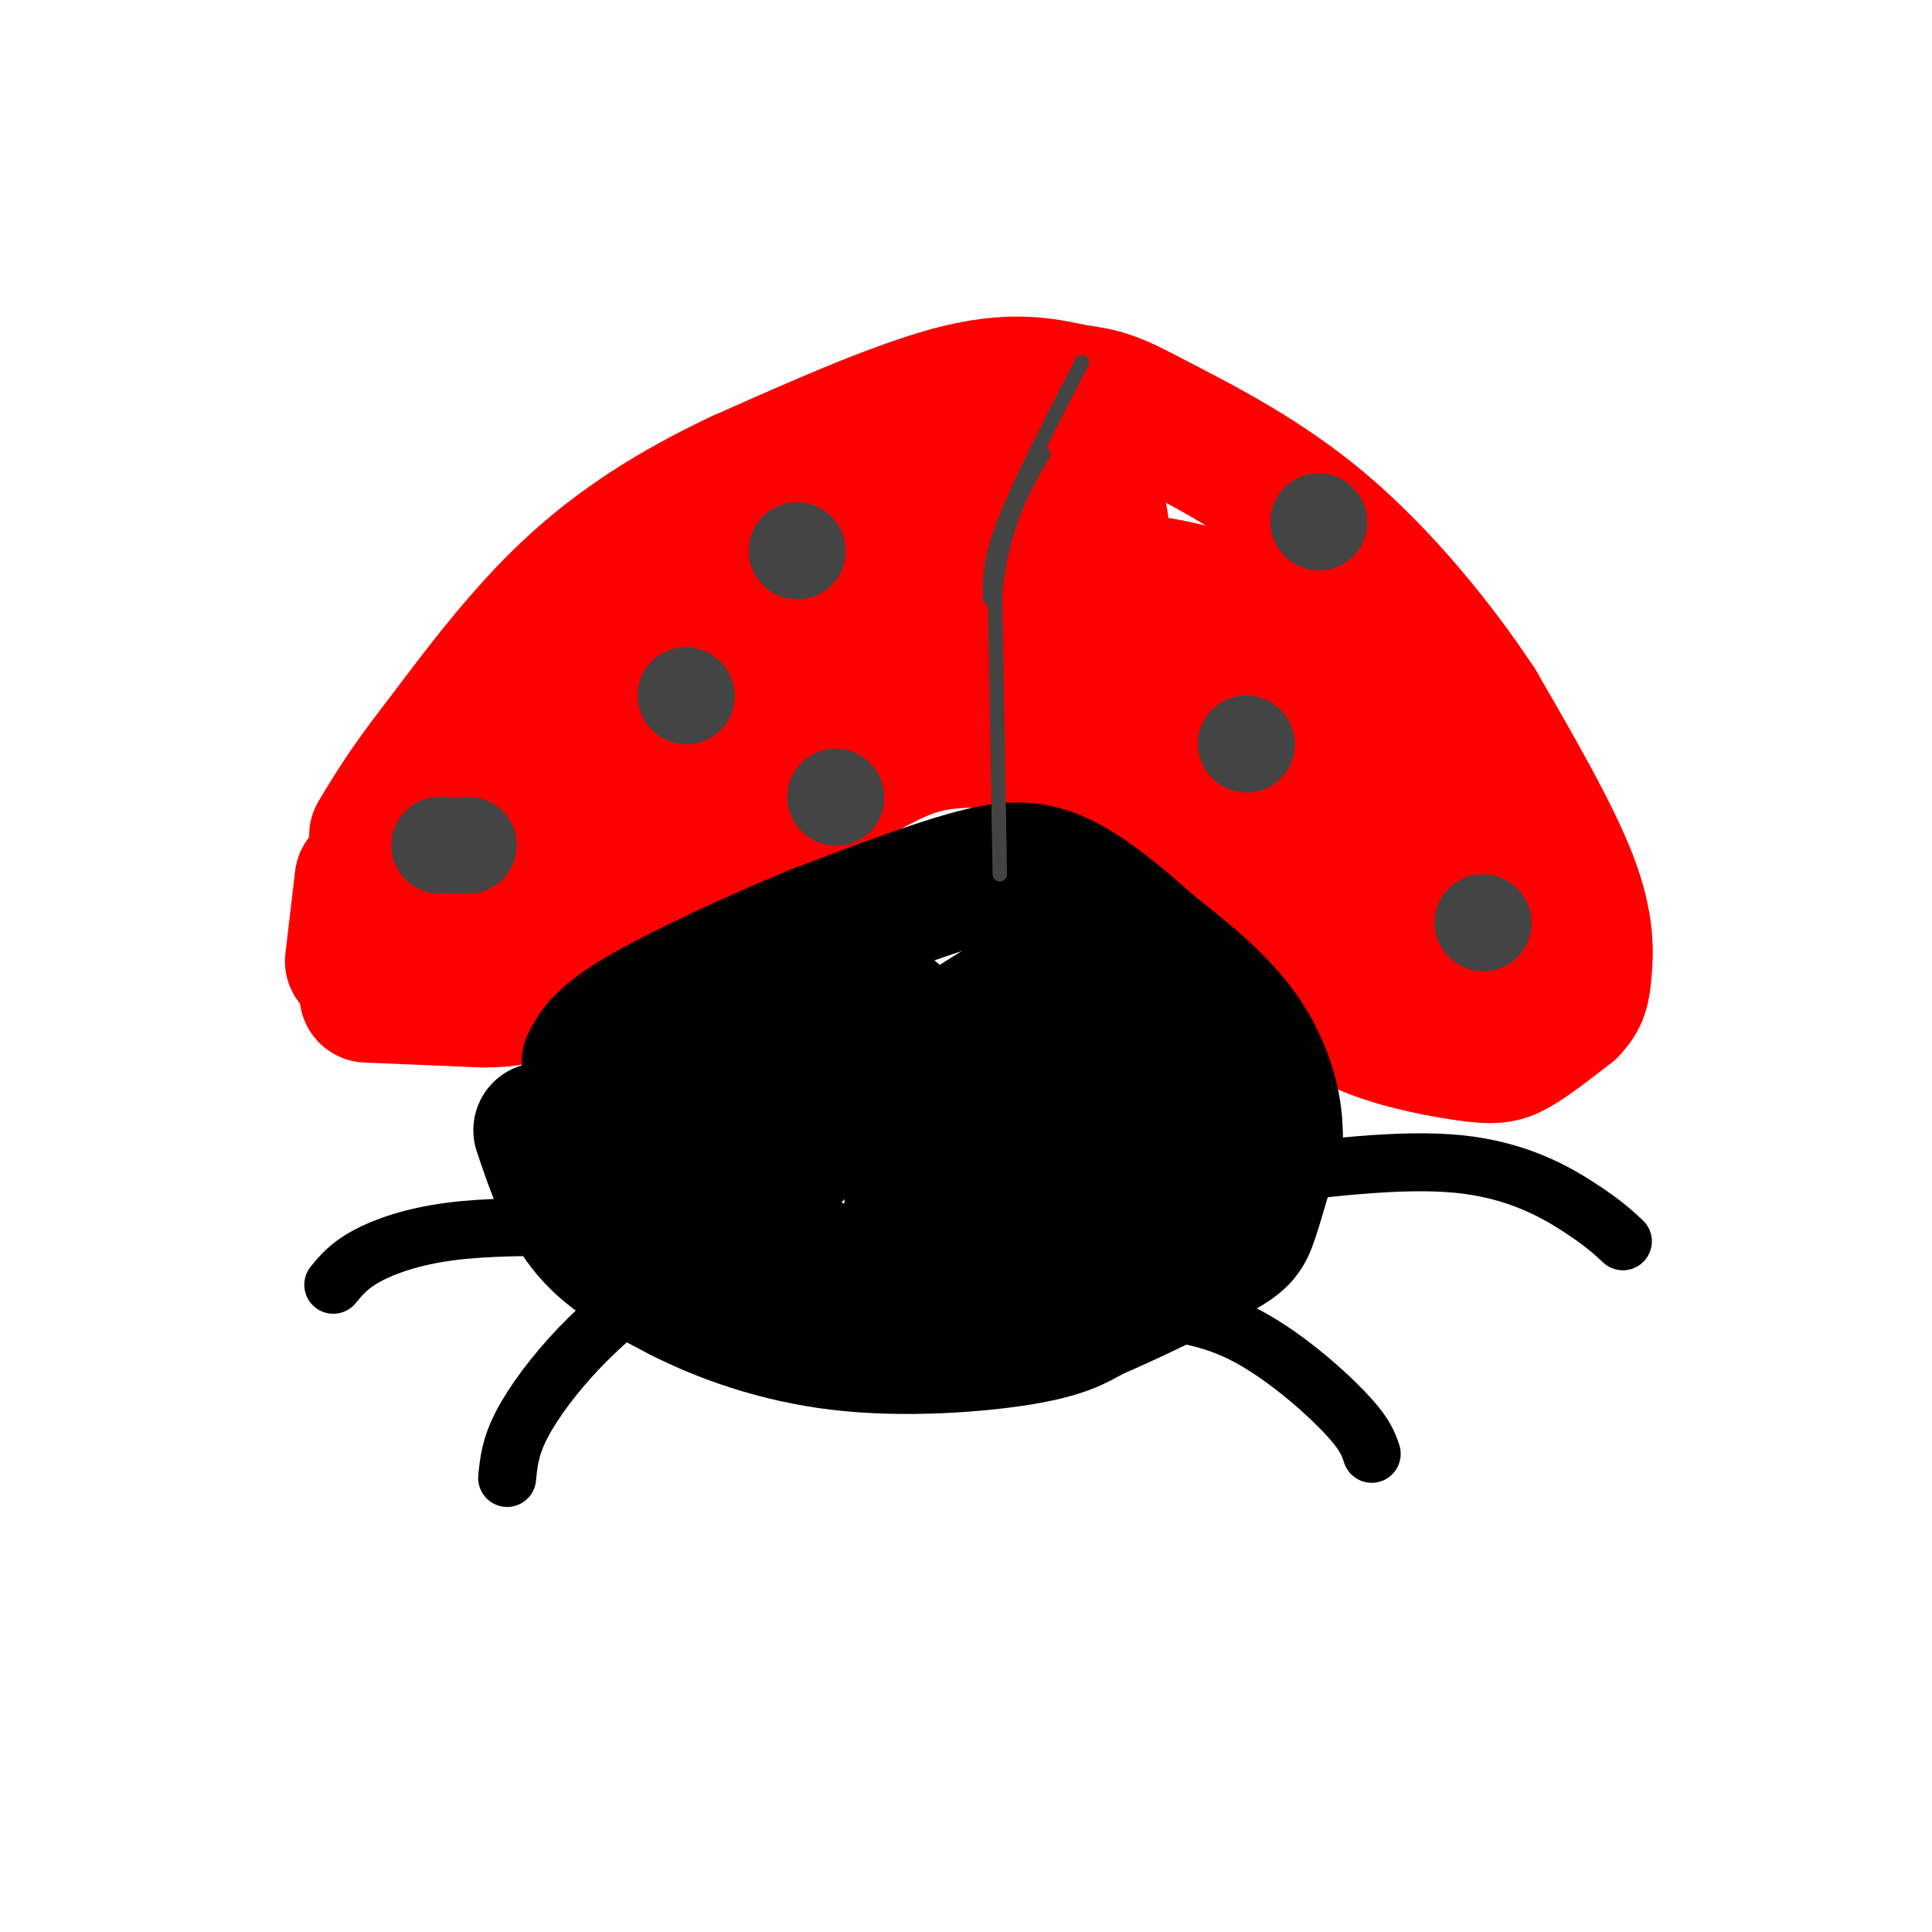 <svg viewBox='0 0 400 400' version='1.1' xmlns='http://www.w3.org/2000/svg' xmlns:xlink='http://www.w3.org/1999/xlink'><g fill='none' stroke='#ff0000' stroke-width='28' stroke-linecap='round' stroke-linejoin='round'><path d='M76,206c0.000,0.000 24.000,1.000 24,1'/><path d='M100,207c6.226,-0.012 9.792,-0.542 16,-6c6.208,-5.458 15.060,-15.845 25,-23c9.940,-7.155 20.970,-11.077 32,-15'/><path d='M173,163c8.310,-4.321 13.083,-7.625 20,-9c6.917,-1.375 15.976,-0.821 23,1c7.024,1.821 12.012,4.911 17,8'/><path d='M233,163c7.250,3.810 16.875,9.333 22,15c5.125,5.667 5.750,11.476 9,17c3.250,5.524 9.125,10.762 15,16'/><path d='M279,211c7.226,4.024 17.792,6.083 24,7c6.208,0.917 8.060,0.690 11,-1c2.940,-1.690 6.970,-4.845 11,-8'/><path d='M325,209c2.333,-2.345 2.667,-4.208 3,-8c0.333,-3.792 0.667,-9.512 -3,-19c-3.667,-9.488 -11.333,-22.744 -19,-36'/><path d='M306,146c-8.422,-12.800 -19.978,-26.800 -32,-37c-12.022,-10.200 -24.511,-16.600 -37,-23'/><path d='M237,86c-8.298,-4.476 -10.542,-4.167 -15,-5c-4.458,-0.833 -11.131,-2.810 -23,0c-11.869,2.810 -28.935,10.405 -46,18'/><path d='M153,99c-13.733,6.489 -25.067,13.711 -35,23c-9.933,9.289 -18.467,20.644 -27,32'/><path d='M91,154c-6.667,8.500 -9.833,13.750 -13,19'/><path d='M83,178c0.000,0.000 -2.000,10.000 -2,10'/><path d='M75,182c0.000,0.000 -2.000,17.000 -2,17'/><path d='M137,141c-11.057,10.263 -22.115,20.526 -28,30c-5.885,9.474 -6.598,18.158 -3,20c3.598,1.842 11.507,-3.158 20,-9c8.493,-5.842 17.569,-12.526 28,-22c10.431,-9.474 22.215,-21.737 34,-34'/><path d='M188,126c8.190,-6.812 11.664,-6.842 2,-2c-9.664,4.842 -32.467,14.556 -48,23c-15.533,8.444 -23.797,15.620 -35,25c-11.203,9.380 -25.344,20.966 -14,15c11.344,-5.966 48.172,-29.483 85,-53'/><path d='M178,134c22.589,-11.924 36.561,-15.234 31,-17c-5.561,-1.766 -30.656,-1.989 -44,-1c-13.344,0.989 -14.939,3.189 -18,5c-3.061,1.811 -7.589,3.232 -10,6c-2.411,2.768 -2.706,6.884 -3,11'/><path d='M134,138c-0.979,2.513 -1.925,3.296 1,5c2.925,1.704 9.723,4.330 25,2c15.277,-2.330 39.033,-9.614 52,-14c12.967,-4.386 15.145,-5.873 16,-11c0.855,-5.127 0.387,-13.893 -2,-18c-2.387,-4.107 -6.694,-3.553 -11,-3'/><path d='M215,99c-5.115,-0.015 -12.404,1.449 -18,4c-5.596,2.551 -9.500,6.189 -12,12c-2.500,5.811 -3.596,13.795 -4,18c-0.404,4.205 -0.115,4.630 13,4c13.115,-0.630 39.058,-2.315 65,-4'/><path d='M259,133c9.587,-2.417 1.056,-6.459 -7,-9c-8.056,-2.541 -15.637,-3.581 -20,-4c-4.363,-0.419 -5.510,-0.215 -7,0c-1.490,0.215 -3.324,0.443 -2,4c1.324,3.557 5.807,10.445 16,20c10.193,9.555 26.097,21.778 42,34'/><path d='M281,178c7.000,5.667 3.500,2.833 0,0'/><path d='M262,136c5.583,17.667 11.167,35.333 16,47c4.833,11.667 8.917,17.333 13,23'/><path d='M270,137c-1.711,0.889 -3.422,1.778 -1,8c2.422,6.222 8.978,17.778 16,28c7.022,10.222 14.511,19.111 22,28'/><path d='M284,153c0.917,3.250 1.833,6.500 9,15c7.167,8.500 20.583,22.250 34,36'/></g>
<g fill='none' stroke='#000000' stroke-width='28' stroke-linecap='round' stroke-linejoin='round'><path d='M112,234c2.583,7.667 5.167,15.333 10,21c4.833,5.667 11.917,9.333 19,13'/><path d='M141,268c8.381,4.274 19.833,8.458 33,10c13.167,1.542 28.048,0.440 37,-1c8.952,-1.440 11.976,-3.220 15,-5'/><path d='M226,272c7.560,-3.214 18.958,-8.750 25,-12c6.042,-3.250 6.726,-4.214 8,-8c1.274,-3.786 3.137,-10.393 5,-17'/><path d='M264,235c0.067,-6.511 -2.267,-14.289 -7,-21c-4.733,-6.711 -11.867,-12.356 -19,-18'/><path d='M238,196c-6.476,-5.821 -13.167,-11.375 -19,-14c-5.833,-2.625 -10.810,-2.321 -19,0c-8.190,2.321 -19.595,6.661 -31,11'/><path d='M169,193c-12.333,5.044 -27.667,12.156 -36,17c-8.333,4.844 -9.667,7.422 -11,10'/><path d='M185,210c-13.490,5.116 -26.979,10.233 -36,15c-9.021,4.767 -13.573,9.185 -16,11c-2.427,1.815 -2.730,1.027 1,5c3.730,3.973 11.494,12.707 18,17c6.506,4.293 11.753,4.147 17,4'/><path d='M169,262c5.302,1.727 10.057,4.043 16,3c5.943,-1.043 13.073,-5.446 19,-11c5.927,-5.554 10.652,-12.259 14,-22c3.348,-9.741 5.320,-22.519 5,-28c-0.320,-5.481 -2.931,-3.665 -12,2c-9.069,5.665 -24.595,15.179 -35,23c-10.405,7.821 -15.687,13.949 -18,18c-2.313,4.051 -1.656,6.026 -1,8'/><path d='M157,255c0.441,3.432 2.045,8.011 8,11c5.955,2.989 16.261,4.386 24,5c7.739,0.614 12.910,0.445 18,-3c5.090,-3.445 10.099,-10.166 13,-15c2.901,-4.834 3.694,-7.782 4,-13c0.306,-5.218 0.123,-12.708 -2,-16c-2.123,-3.292 -6.187,-2.386 -12,1c-5.813,3.386 -13.375,9.253 -17,13c-3.625,3.747 -3.312,5.373 -3,7'/><path d='M190,245c-1.000,3.133 -2.000,7.467 -1,10c1.000,2.533 4.000,3.267 7,4'/><path d='M202,213c13.511,7.356 27.022,14.711 34,19c6.978,4.289 7.422,5.511 8,8c0.578,2.489 1.289,6.244 2,10'/><path d='M226,210c0.000,0.000 21.000,24.000 21,24'/></g>
<g fill='none' stroke='#444444' stroke-width='3' stroke-linecap='round' stroke-linejoin='round'><path d='M207,181c0.000,0.000 -1.000,-58.000 -1,-58'/><path d='M206,123c1.500,-14.500 5.750,-21.750 10,-29'/><path d='M224,75c-6.417,12.417 -12.833,24.833 -16,33c-3.167,8.167 -3.083,12.083 -3,16'/></g>
<g fill='none' stroke='#444444' stroke-width='20' stroke-linecap='round' stroke-linejoin='round'><path d='M273,108c0.000,0.000 0.100,0.100 0.1,0.1'/><path d='M307,191c0.000,0.000 0.100,0.100 0.1,0.1'/><path d='M258,154c0.000,0.000 0.100,0.100 0.1,0.1'/><path d='M165,114c0.000,0.000 0.100,0.100 0.1,0.1'/><path d='M142,144c0.000,0.000 0.100,0.100 0.1,0.1'/><path d='M91,175c0.000,0.000 6.000,0.000 6,0'/><path d='M173,165c0.000,0.000 0.100,0.100 0.1,0.1'/></g>
<g fill='none' stroke='#000000' stroke-width='12' stroke-linecap='round' stroke-linejoin='round'><path d='M119,254c-9.244,0.000 -18.489,0.000 -26,1c-7.511,1.000 -13.289,3.000 -17,5c-3.711,2.000 -5.356,4.000 -7,6'/><path d='M137,264c-5.911,4.800 -11.822,9.600 -17,15c-5.178,5.400 -9.622,11.400 -12,16c-2.378,4.600 -2.689,7.800 -3,11'/><path d='M234,271c7.511,0.533 15.022,1.067 23,5c7.978,3.933 16.422,11.267 21,16c4.578,4.733 5.289,6.867 6,9'/><path d='M257,244c16.422,-2.111 32.844,-4.222 45,-3c12.156,1.222 20.044,5.778 25,9c4.956,3.222 6.978,5.111 9,7'/></g>
</svg>